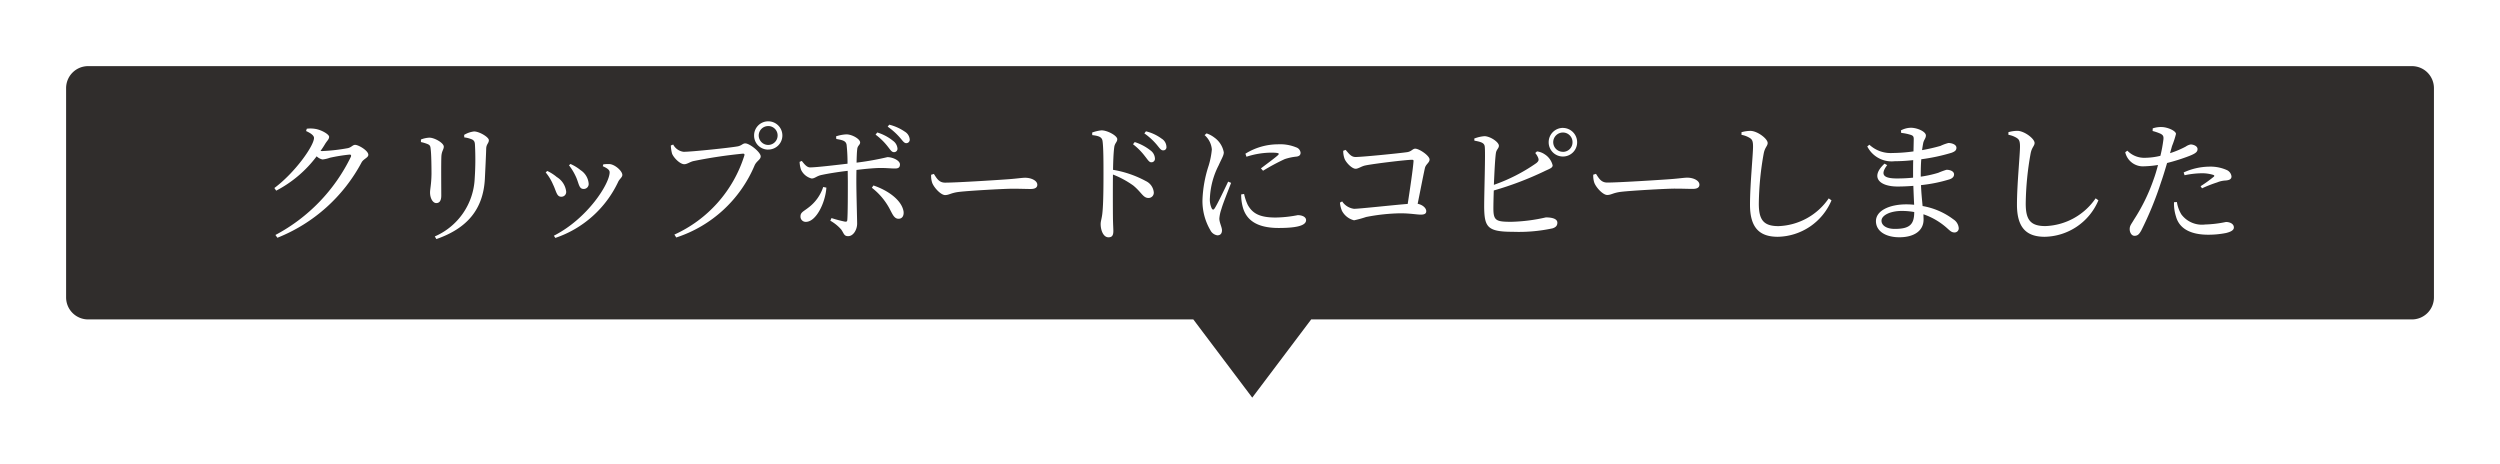 <svg xmlns="http://www.w3.org/2000/svg" xmlns:xlink="http://www.w3.org/1999/xlink" width="227" height="42.104" viewBox="0 0 227 42.104">
  <defs>
    <filter id="合体_15" x="0" y="0" width="227" height="42.104" filterUnits="userSpaceOnUse">
      <feOffset dy="1" input="SourceAlpha"/>
      <feGaussianBlur stdDeviation="2" result="blur"/>
      <feFlood flood-opacity="0.161"/>
      <feComposite operator="in" in2="blur"/>
      <feComposite in="SourceGraphic"/>
    </filter>
  </defs>
  <g id="グループ_1573" data-name="グループ 1573" transform="translate(14332.522 3975)">
    <g transform="matrix(1, 0, 0, 1, -14332.52, -3975)" filter="url(#合体_15)">
      <path id="合体_15-2" data-name="合体 15" d="M109.351-233.986H9a2,2,0,0,1-2-2v-19a2,2,0,0,1,2-2H220a2,2,0,0,1,2,2v19a2,2,0,0,1-2,2H120.054l-5.352,7.1Z" transform="translate(-1 261.99)" fill="#302d2c"/>
    </g>
    <path id="パス_9074" data-name="パス 9074" d="M-176.208-9.1c.408.18.72.4.72.624,0,.708-1.716,3.144-3.6,4.548l.168.24a10.85,10.85,0,0,0,3.672-3.12,1.1,1.1,0,0,0,.528.288,2.8,2.8,0,0,0,.672-.156,15.562,15.562,0,0,1,1.788-.288c.12,0,.168.048.12.2a15.883,15.883,0,0,1-6.852,7.1l.18.252a14.9,14.9,0,0,0,7.656-6.864c.192-.312.6-.408.6-.672,0-.372-.888-.9-1.2-.9-.216,0-.336.228-.66.3a16.76,16.76,0,0,1-2.3.264.97.97,0,0,1-.18-.012,7.79,7.79,0,0,0,.432-.66c.192-.3.348-.4.348-.624s-.708-.636-1.272-.72a2.693,2.693,0,0,0-.756-.012Zm16.236,4.308c.036-.732.1-2.04.12-2.748.024-.384.24-.456.24-.732s-.864-.792-1.344-.792a2.246,2.246,0,0,0-.9.312l.012.228a2.545,2.545,0,0,1,.72.192c.216.12.24.276.252.5a25.553,25.553,0,0,1-.024,3.012A6.029,6.029,0,0,1-164.52.468l.144.24C-161.592-.264-160.116-1.98-159.972-4.788Zm-5.16-3.108c.192.1.216.192.24.468.06.456.072,1.656.072,2.22-.012.936-.132,1.38-.132,1.692,0,.516.252.96.564.96.264,0,.456-.18.456-.684,0-.588-.024-3.072.012-3.6.036-.456.216-.588.216-.84,0-.336-.84-.816-1.308-.816a2.336,2.336,0,0,0-.768.168V-8.1A3.449,3.449,0,0,1-165.132-7.9Zm13.416,2.928c.288.624.276,1.128.7,1.128a.446.446,0,0,0,.468-.468,1.606,1.606,0,0,0-.732-1.236,3.964,3.964,0,0,0-.924-.564l-.132.12A5.156,5.156,0,0,1-151.716-4.968Zm3.852.468c.144-.276.372-.4.372-.612,0-.348-.636-.924-1.128-.984a3.214,3.214,0,0,0-.6.024l-.048.168c.432.192.624.348.624.552,0,1.008-1.956,4.164-5.064,5.76l.132.2A9.759,9.759,0,0,0-147.864-4.5Zm-5.94.216c.324.648.336,1.152.768,1.152a.432.432,0,0,0,.444-.48,1.784,1.784,0,0,0-.852-1.308,3.836,3.836,0,0,0-.864-.552l-.144.132A4.409,4.409,0,0,1-153.8-4.284Zm19.56-3.132A1.278,1.278,0,0,0-132.96-8.7a1.285,1.285,0,0,0-1.284-1.284A1.278,1.278,0,0,0-135.528-8.7,1.27,1.27,0,0,0-134.244-7.416Zm0-2.136a.855.855,0,0,1,.852.852.858.858,0,0,1-.852.864.86.86,0,0,1-.864-.864A.858.858,0,0,1-134.244-9.552Zm-8.628,1.68-.216.084a3.283,3.283,0,0,0,.108.732c.12.348.708.972,1.116.972.252,0,.516-.216.84-.288a43.948,43.948,0,0,1,4.476-.672c.108,0,.18.024.132.18A11.731,11.731,0,0,1-142.764.3l.168.264a11.63,11.63,0,0,0,7.116-6.552c.18-.4.552-.516.552-.816,0-.372-1-1.176-1.4-1.176-.24,0-.3.18-.66.264-.588.12-4.188.5-4.944.5A1.243,1.243,0,0,1-142.872-7.872Zm18.372-.9a5.686,5.686,0,0,1,1.116,1.092c.228.288.348.5.552.5a.309.309,0,0,0,.324-.324.962.962,0,0,0-.408-.708,4.231,4.231,0,0,0-1.428-.756Zm-4.752,4.752a3.834,3.834,0,0,1-1.356,1.884c-.444.348-.708.42-.708.792a.472.472,0,0,0,.492.492c.936,0,1.776-1.764,1.86-3.108Zm1.188-4.356c.6.1.876.18.936.528a15.471,15.471,0,0,1,.084,1.716c-.924.108-2.832.336-3.384.336-.288.012-.516-.264-.768-.588l-.2.084a2.564,2.564,0,0,0,.132.72,1.454,1.454,0,0,0,.96.792c.3,0,.444-.228.912-.324.612-.132,1.6-.288,2.364-.372l.012.96c0,1.02,0,2.916-.048,3.492-.012.168-.1.18-.24.156A10.833,10.833,0,0,1-128.5-1.2l-.108.24a3.826,3.826,0,0,1,.984.792c.264.372.252.612.636.612.48,0,.816-.6.816-1.14,0-.372-.072-2.82-.072-3.816,0-.3,0-.672.012-1.056.792-.1,1.7-.18,2.184-.18.564,0,.936.048,1.32.048.312,0,.444-.108.444-.372,0-.36-.672-.66-1.14-.66a25.319,25.319,0,0,1-2.8.5c.012-.492.024-.936.06-1.212.024-.348.264-.384.264-.624,0-.3-.684-.708-1.212-.732a3.391,3.391,0,0,0-.972.18Zm3.228,4.428a5.93,5.93,0,0,1,1.668,2.016c.216.4.372.8.756.8.336,0,.5-.276.456-.66-.168-1.044-1.44-1.932-2.736-2.364ZM-123.4-9.5a6.11,6.11,0,0,1,1.116,1c.252.288.372.5.576.5a.315.315,0,0,0,.312-.336.91.91,0,0,0-.444-.708,4.365,4.365,0,0,0-1.416-.636Zm3.948,4.368a1.957,1.957,0,0,0,.1.744c.18.456.792,1.1,1.164,1.1s.528-.2,1.272-.288c.9-.108,4.08-.288,4.872-.288.768,0,1.188.024,1.62.024s.612-.144.612-.384c0-.384-.564-.636-1.1-.636-.3,0-.7.072-1.5.132-.6.048-4.644.312-5.772.312-.54,0-.744-.36-1.02-.792Zm14.628-3.6c.588.072.888.168.936.552.084.588.084,1.944.084,2.916,0,.864,0,2.724-.1,3.612-.048.48-.156.72-.156,1,0,.552.24,1.2.708,1.2.324,0,.444-.168.444-.576,0-.192-.024-.564-.036-1.116-.012-1.212-.012-3.072,0-4.008a8.462,8.462,0,0,1,1.848,1c.768.636.888,1.128,1.38,1.128a.476.476,0,0,0,.48-.516A1.265,1.265,0,0,0-99.96-4.56a9.534,9.534,0,0,0-2.976-1.02c.012-.684.036-1.5.108-2.04.048-.4.276-.468.276-.744,0-.312-.888-.8-1.428-.8a3.334,3.334,0,0,0-.852.2Zm3.7.828a5.783,5.783,0,0,1,1.092,1.1c.24.3.372.54.564.54a.318.318,0,0,0,.336-.348.963.963,0,0,0-.408-.732,4.482,4.482,0,0,0-1.428-.756Zm1.032-.984A5.884,5.884,0,0,1-99-7.9c.264.312.4.552.6.552a.283.283,0,0,0,.312-.324.9.9,0,0,0-.444-.744,3.9,3.9,0,0,0-1.416-.66Zm7.608,4.38c-.288.6-.948,2-1.224,2.424-.108.168-.192.144-.276-.012a1.942,1.942,0,0,1-.156-.948,7.164,7.164,0,0,1,.792-2.94c.3-.672.468-.9.468-1.188a2.111,2.111,0,0,0-.864-1.344,2.4,2.4,0,0,0-.7-.372l-.18.156a1.943,1.943,0,0,1,.66,1.3,7.264,7.264,0,0,1-.288,1.464,11.2,11.2,0,0,0-.564,3.132A5.22,5.22,0,0,0-94.1-.1a.846.846,0,0,0,.636.468c.276,0,.42-.168.42-.456s-.24-.7-.24-1.068a3.425,3.425,0,0,1,.192-.876c.12-.456.636-1.716.876-2.364ZM-91.3-3.348a4.136,4.136,0,0,0,.12,1.056c.3,1.272,1.3,1.992,3.288,1.992,1.344,0,2.484-.144,2.484-.708,0-.312-.384-.456-.756-.456a11.207,11.207,0,0,1-2.016.216c-1.488,0-2.1-.4-2.52-1.14a4.43,4.43,0,0,1-.336-1Zm.48-3.42a7.41,7.41,0,0,1,2.2-.372c.816,0,.8.084.66.228-.228.216-1.02.8-1.548,1.2l.192.216a19.047,19.047,0,0,1,1.968-1.056A4.764,4.764,0,0,1-86.28-6.78c.264-.036.372-.156.372-.348a.57.57,0,0,0-.4-.492,3.868,3.868,0,0,0-1.68-.276,5.61,5.61,0,0,0-2.928.852Zm8.784-.54a2.1,2.1,0,0,0,.108.684c.108.348.672.948,1.02.948.24,0,.528-.228.876-.3.816-.168,3.732-.516,4.248-.516.1,0,.144.036.132.132-.048.684-.312,2.484-.528,3.876-1.368.108-4.392.444-4.872.444a1.526,1.526,0,0,1-1.08-.672l-.2.108a2.466,2.466,0,0,0,.18.744,1.712,1.712,0,0,0,1.1.864,9.776,9.776,0,0,0,1.092-.3,17.412,17.412,0,0,1,3.1-.336c.924,0,1.488.12,1.872.12.348,0,.492-.1.492-.312,0-.276-.312-.576-.78-.672.264-1.308.528-2.676.66-3.252.084-.348.42-.48.42-.768,0-.348-.936-.984-1.3-.984-.252,0-.336.276-.792.324-.708.1-4.02.432-4.632.432-.42,0-.624-.348-.9-.648Zm17.436.2a1.655,1.655,0,0,1,.264.432c.084.216.036.312-.156.48a15.8,15.8,0,0,1-3.864,1.98c.048-1.128.108-2.34.18-2.856.048-.372.276-.444.276-.7,0-.312-.744-.84-1.3-.864a3.3,3.3,0,0,0-.936.216l.012.192c.6.108.888.2.936.516.084.5-.06,4.368-.048,5.628C-69.2-.348-68.892.048-66.612.048a14.529,14.529,0,0,0,3.576-.312c.264-.084.444-.216.444-.516,0-.324-.4-.48-1.044-.48a15.622,15.622,0,0,1-3.12.4c-1.4,0-1.644-.1-1.644-1.224,0-.312.012-.924.036-1.62A29.548,29.548,0,0,0-63.8-5.436c.456-.228.78-.3.78-.552a1.648,1.648,0,0,0-.72-1,1.564,1.564,0,0,0-.7-.264Zm2.52-.108a.876.876,0,0,1-.888-.876.884.884,0,0,1,.888-.876.871.871,0,0,1,.864.876A.863.863,0,0,1-62.076-7.212Zm0-2.172a1.3,1.3,0,0,0-1.3,1.3,1.291,1.291,0,0,0,1.3,1.3,1.288,1.288,0,0,0,1.284-1.3A1.3,1.3,0,0,0-62.076-9.384Zm2.748,4.248a1.957,1.957,0,0,0,.1.744c.18.456.792,1.1,1.164,1.1s.528-.2,1.272-.288c.9-.108,4.08-.288,4.872-.288.768,0,1.188.024,1.62.024s.612-.144.612-.384c0-.384-.564-.636-1.1-.636-.3,0-.7.072-1.5.132-.6.048-4.644.312-5.772.312-.54,0-.744-.36-1.02-.792ZM-45.1-8.46c.2.132.276.288.276.768,0,.756-.276,3.456-.276,5.28C-45.1-.3-44.22.5-42.576.5A5.4,5.4,0,0,0-37.7-2.808l-.252-.18a5.775,5.775,0,0,1-4.56,2.52c-1.356,0-1.788-.564-1.788-2.04a27.145,27.145,0,0,1,.444-4.548c.108-.576.36-.684.36-.96,0-.384-.912-1.08-1.548-1.1a3.132,3.132,0,0,0-.828.12v.24A2.16,2.16,0,0,1-45.1-8.46Zm13.14,8.244c-.756,0-1.2-.324-1.2-.744,0-.468.744-.888,1.872-.888a6.518,6.518,0,0,1,1.1.1C-30.192-.636-30.576-.216-31.956-.216Zm2.364-4.824c0-.564.012-1.068.048-1.5A17.084,17.084,0,0,0-26.8-7.128c.264-.1.444-.2.444-.456,0-.3-.432-.432-.732-.432a4.046,4.046,0,0,0-.72.264,16.617,16.617,0,0,1-1.668.384c.036-.264.072-.48.108-.66.072-.3.24-.42.24-.672,0-.348-.78-.7-1.368-.7a1.988,1.988,0,0,0-.9.24l.024.228a4.278,4.278,0,0,1,.876.18c.2.072.264.144.264.384,0,.12-.012.564-.024,1.116a14.561,14.561,0,0,1-1.9.144A2.834,2.834,0,0,1-34.26-7.86l-.192.156A2.476,2.476,0,0,0-31.98-6.36a16.219,16.219,0,0,0,1.7-.1c-.012.372-.012.744-.012,1.092v.5c-.48.048-.972.072-1.452.072-1.14,0-1.608-.276-.9-1.212l-.24-.132c-1.332,1.224-.48,2.076,1.188,2.076.468,0,.948-.024,1.428-.06.024.648.048,1.236.072,1.716a6.819,6.819,0,0,0-.708-.036c-1.524,0-2.76.564-2.76,1.524,0,.912.888,1.464,2.124,1.464,1.356,0,2.2-.6,2.2-1.608,0-.156-.012-.312-.012-.48A6.237,6.237,0,0,1-27.144-.228c.24.216.372.336.612.336a.376.376,0,0,0,.384-.42,1.041,1.041,0,0,0-.48-.768,6.475,6.475,0,0,0-2.8-1.212c-.048-.552-.12-1.164-.144-1.9a13.4,13.4,0,0,0,2.6-.528c.24-.084.4-.228.4-.444,0-.288-.36-.42-.684-.42a6.866,6.866,0,0,0-.756.276,10.385,10.385,0,0,1-1.584.348Zm8.736-3.42c.2.132.276.288.276.768,0,.756-.276,3.456-.276,5.28C-20.856-.3-19.98.5-18.336.5a5.4,5.4,0,0,0,4.872-3.312l-.252-.18a5.775,5.775,0,0,1-4.56,2.52c-1.356,0-1.788-.564-1.788-2.04a27.145,27.145,0,0,1,.444-4.548c.108-.576.36-.684.36-.96,0-.384-.912-1.08-1.548-1.1a3.132,3.132,0,0,0-.828.12v.24A2.16,2.16,0,0,1-20.856-8.46ZM-5.64-5.088a7.97,7.97,0,0,1,1.548-.18,3.485,3.485,0,0,1,1.044.144c.108.036.144.1.06.168a11.517,11.517,0,0,1-1.2.864l.132.192a11.687,11.687,0,0,1,1.38-.54,2.229,2.229,0,0,1,.732-.168c.36-.024.564-.12.564-.372a.728.728,0,0,0-.444-.588,3.641,3.641,0,0,0-1.608-.3,5.707,5.707,0,0,0-2.292.528ZM-6.78-7.74a8.152,8.152,0,0,0,.36-1.1c-.012-.288-.768-.612-1.284-.624a2.347,2.347,0,0,0-.828.12l-.012.24a4.373,4.373,0,0,1,.732.252c.216.12.276.216.252.5a12.583,12.583,0,0,1-.276,1.5,6.2,6.2,0,0,1-1.536.18,2.123,2.123,0,0,1-1.464-.648l-.192.144A1.643,1.643,0,0,0-9.3-5.9a9.132,9.132,0,0,0,1.248-.12c-.12.456-.252.912-.4,1.308a16.734,16.734,0,0,1-1.788,3.66c-.216.384-.384.528-.384.852s.18.612.432.612c.3,0,.432-.156.612-.468a30.782,30.782,0,0,0,1.8-4.392c.2-.564.384-1.188.552-1.752A17.439,17.439,0,0,0-5.208-6.84c.576-.228.744-.372.744-.624,0-.288-.4-.42-.624-.42a1.158,1.158,0,0,0-.444.192,8.521,8.521,0,0,1-1.428.6Zm.18,5.1a3.84,3.84,0,0,0,.18,1.3C-6.108-.2-5.028.312-3.5.312A8.157,8.157,0,0,0-1.872.156c.4-.1.708-.24.708-.5,0-.348-.384-.5-.72-.5a10.441,10.441,0,0,1-1.884.228,2.331,2.331,0,0,1-2.16-.912,3,3,0,0,1-.408-1.128Z" transform="translate(-14128.522 -3954)" fill="#fff"/>
  </g>
</svg>
